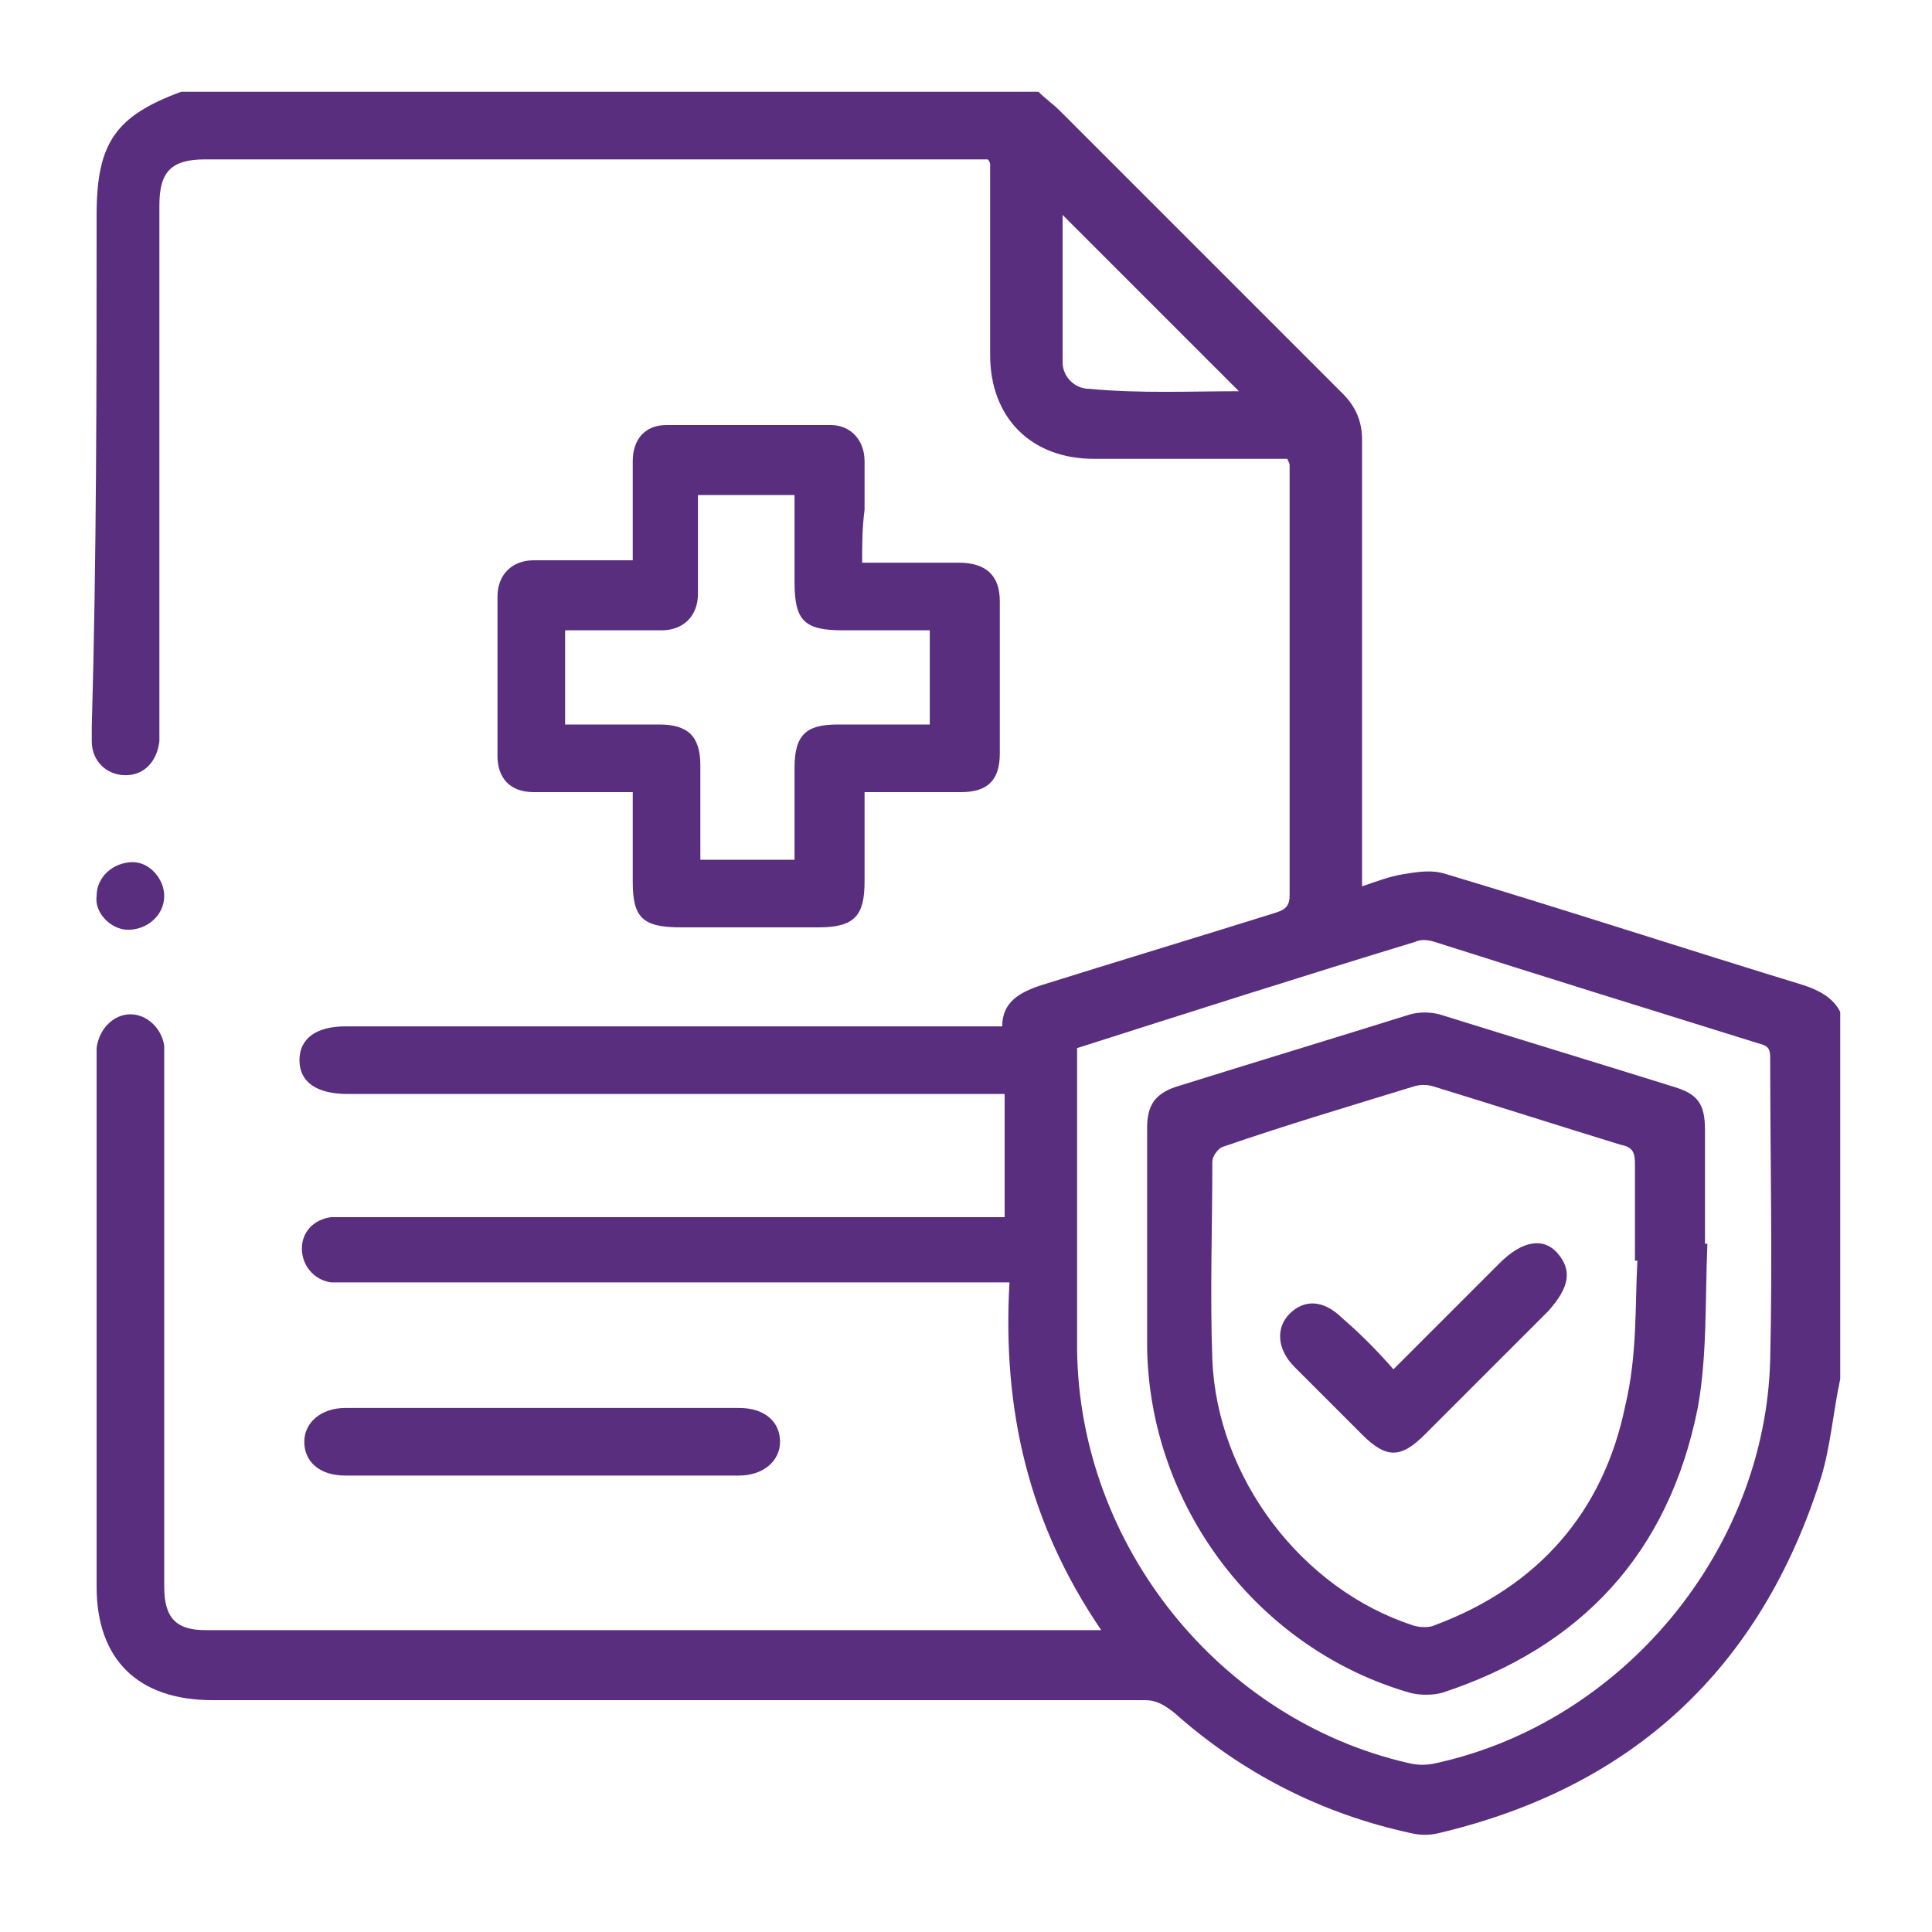 <?xml version="1.0" encoding="utf-8"?>
<!-- Generator: Adobe Illustrator 26.0.1, SVG Export Plug-In . SVG Version: 6.00 Build 0)  -->
<svg version="1.1" id="Layer_1" xmlns="http://www.w3.org/2000/svg" xmlns:xlink="http://www.w3.org/1999/xlink" x="0px" y="0px"
	 viewBox="0 0 80 80" style="enable-background:new 0 0 80 80;" xml:space="preserve">
<style type="text/css">
	.st0{fill:#5A2E7E;}
</style>
<g>
	<path class="st0" d="M76.2,57.1c-0.3,1.4-0.4,2.8-0.8,4.1c-2.5,7.9-7.8,12.8-15.8,14.7c-0.4,0.1-0.8,0.1-1.2,0
		c-3.7-0.8-7-2.5-9.8-5c-0.4-0.3-0.7-0.5-1.2-0.5c-12.9,0-25.7,0-38.6,0c-3.1,0-4.8-1.7-4.8-4.7c0-7.2,0-14.4,0-21.6
		c0-0.2,0-0.5,0-0.7C4.1,42.6,4.7,42,5.4,42c0.7,0,1.3,0.6,1.4,1.3c0,0.2,0,0.5,0,0.7c0,7.2,0,14.5,0,21.7c0,1.3,0.5,1.8,1.7,1.8
		c12.2,0,24.3,0,36.5,0c0.2,0,0.3,0,0.6,0c-3-4.4-4.1-9.1-3.8-14.4c-0.3,0-0.6,0-0.9,0c-8.8,0-17.6,0-26.4,0c-0.3,0-0.5,0-0.8,0
		c-0.7-0.1-1.2-0.7-1.2-1.4c0-0.7,0.5-1.2,1.2-1.3c0.3,0,0.5,0,0.8,0c8.7,0,17.5,0,26.2,0c0.3,0,0.6,0,0.9,0c0-1.7,0-3.3,0-5.1
		c-0.3,0-0.5,0-0.8,0c-8.8,0-17.6,0-26.4,0c-1.3,0-2-0.5-2-1.4c0-0.9,0.7-1.4,1.9-1.4c8.8,0,17.5,0,26.3,0c0.3,0,0.6,0,0.9,0
		c0-1,0.7-1.4,1.6-1.7c3.2-1,6.5-2,9.7-3c0.3-0.1,0.6-0.2,0.6-0.7c0-5.9,0-11.8,0-17.8c0-0.1,0-0.1-0.1-0.3c-0.2,0-0.5,0-0.7,0
		c-2.4,0-4.9,0-7.3,0c-2.6,0-4.3-1.7-4.3-4.3c0-2.6,0-5.3,0-7.9c0,0,0-0.1-0.1-0.2c-0.2,0-0.5,0-0.7,0c-10.6,0-21.2,0-31.7,0
		c-1.4,0-1.9,0.5-1.9,1.9c0,7.2,0,14.4,0,21.6c0,0.2,0,0.4,0,0.6c-0.1,0.8-0.6,1.4-1.4,1.4c-0.8,0-1.4-0.6-1.4-1.4
		c0-0.2,0-0.4,0-0.6C4,23.1,4,16,4,8.9c0-3,0.8-4.1,3.5-5.1c11.8,0,23.7,0,35.5,0c0.3,0.3,0.6,0.5,0.9,0.8
		c3.9,3.9,7.8,7.8,11.7,11.7c0.5,0.5,0.8,1.1,0.8,1.9c0,5.9,0,11.7,0,17.6c0,0.3,0,0.6,0,0.9c0.6-0.2,1.1-0.4,1.7-0.5
		c0.6-0.1,1.2-0.2,1.8,0c5,1.5,9.9,3.1,14.8,4.6c0.6,0.2,1.2,0.5,1.5,1.1C76.2,47,76.2,52.1,76.2,57.1z M44.6,43.4
		c0,0.2,0,0.3,0,0.5c0,4,0,8,0,12C44.7,64,50.5,71.2,58.3,73c0.4,0.1,0.8,0.1,1.2,0c7.7-1.7,13.6-8.8,13.8-16.7
		c0.1-4.2,0-8.3,0-12.5c0-0.4-0.1-0.5-0.5-0.6c-4.5-1.4-9-2.8-13.4-4.2c-0.3-0.1-0.6-0.1-0.8,0C54,40.4,49.3,41.9,44.6,43.4z
		 M51.3,16.2c-2.4-2.4-4.9-4.9-7.3-7.3c0,2,0,4.1,0,6.1c0,0.6,0.5,1.1,1.1,1.1C47.2,16.3,49.3,16.2,51.3,16.2z"/>
	<path class="st0" d="M35.7,23.3c1.4,0,2.7,0,4,0c1.1,0,1.7,0.5,1.7,1.6c0,2.1,0,4.2,0,6.3c0,1.1-0.5,1.6-1.6,1.6c-1.3,0-2.6,0-4,0
		c0,1.3,0,2.5,0,3.7c0,1.4-0.4,1.9-1.9,1.9c-1.9,0-3.8,0-5.7,0c-1.6,0-2-0.4-2-1.9c0-1.2,0-2.4,0-3.7c-0.7,0-1.3,0-2,0
		c-0.7,0-1.4,0-2.1,0c-1,0-1.5-0.6-1.5-1.5c0-2.2,0-4.4,0-6.6c0-0.9,0.6-1.5,1.5-1.5c1.3,0,2.7,0,4.1,0c0-0.3,0-0.6,0-0.9
		c0-1.1,0-2.2,0-3.2c0-0.9,0.5-1.5,1.4-1.5c2.3,0,4.6,0,6.8,0c0.8,0,1.4,0.6,1.4,1.5c0,0.7,0,1.4,0,2C35.7,21.9,35.7,22.5,35.7,23.3
		z M28.9,20.5c0,1.4,0,2.8,0,4.1c0,0.9-0.6,1.5-1.5,1.5c-0.5,0-1,0-1.5,0c-0.9,0-1.7,0-2.5,0c0,1.4,0,2.6,0,3.9c1.3,0,2.6,0,3.9,0
		c1.2,0,1.7,0.5,1.7,1.7c0,1.3,0,2.6,0,3.9c1.4,0,2.6,0,3.9,0c0-0.1,0-0.1,0-0.2c0-1.2,0-2.4,0-3.6c0-1.4,0.5-1.8,1.8-1.8
		c1.3,0,2.5,0,3.8,0c0-1.4,0-2.6,0-3.9c-0.1,0-0.1,0-0.2,0c-1.1,0-2.3,0-3.4,0c-1.6,0-2-0.4-2-2c0-1.2,0-2.4,0-3.6
		C31.5,20.5,30.3,20.5,28.9,20.5z"/>
	<path class="st0" d="M22.4,61.1c-2.7,0-5.4,0-8.1,0c-1.1,0-1.7-0.6-1.7-1.4c0-0.8,0.7-1.4,1.7-1.4c5.4,0,10.9,0,16.3,0
		c1.1,0,1.7,0.6,1.7,1.4c0,0.8-0.7,1.4-1.7,1.4C27.9,61.1,25.1,61.1,22.4,61.1z"/>
	<path class="st0" d="M6.8,37.1c0,0.8-0.7,1.4-1.5,1.4c-0.7,0-1.4-0.7-1.3-1.4c0-0.8,0.7-1.4,1.5-1.4C6.2,35.7,6.8,36.4,6.8,37.1z"
		/>
	<path class="st0" d="M70.7,51.5c-0.1,2.3,0,4.6-0.4,6.8c-1.2,6-4.8,9.9-10.6,11.8c-0.4,0.1-0.9,0.1-1.3,0
		c-6.3-1.8-10.8-7.7-10.9-14.3c0-3,0-6.1,0-9.1c0-0.9,0.3-1.4,1.2-1.7c3.2-1,6.5-2,9.7-3c0.4-0.1,0.8-0.1,1.2,0c3.2,1,6.5,2,9.7,3
		c1,0.3,1.3,0.7,1.3,1.8c0,1.6,0,3.1,0,4.7C70.6,51.5,70.6,51.5,70.7,51.5z M67.8,52.2c0,0-0.1,0-0.1,0c0-1.3,0-2.7,0-4
		c0-0.5-0.1-0.7-0.6-0.8c-2.6-0.8-5.1-1.6-7.7-2.4c-0.3-0.1-0.6-0.1-0.9,0c-2.6,0.8-5.3,1.6-7.9,2.5c-0.2,0.1-0.4,0.4-0.4,0.6
		c0,2.7-0.1,5.5,0,8.2c0.2,4.9,3.7,9.5,8.3,11c0.3,0.1,0.7,0.1,0.9,0c4.3-1.6,7-4.7,7.9-9.1C67.8,56.1,67.7,54.1,67.8,52.2z"/>
	<path class="st0" d="M57.7,56.7c1.5-1.5,3-3,4.4-4.4c0.9-0.9,1.8-1.1,2.4-0.4c0.6,0.7,0.5,1.4-0.4,2.4c-1.7,1.7-3.4,3.4-5.1,5.1
		c-1,1-1.6,1-2.6,0c-0.9-0.9-1.9-1.9-2.8-2.8c-0.7-0.7-0.8-1.6-0.2-2.2c0.6-0.6,1.4-0.6,2.2,0.2C56.3,55.2,57,55.9,57.7,56.7z"/>
</g>
</svg>
